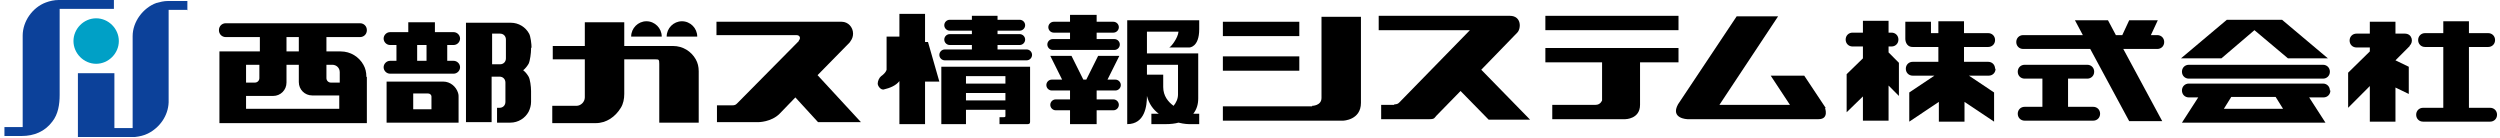 <svg width="325" height="18" viewBox="0 0 325 18" fill="none" xmlns="http://www.w3.org/2000/svg">
<path d="M168.91 2.829H158.974V4.693H168.91V2.829Z" fill="black"/>
<path d="M218.205 2.057H200.898V3.922H218.205V2.057Z" fill="black"/>
<path d="M168.91 7.329H158.974V9.193H168.91V7.329Z" fill="black"/>
<path d="M47.628 9.964C47.628 9.386 47.5 8.871 47.244 8.421C46.667 7.393 45.577 6.686 44.295 6.686H42.436V4.821H46.795C47.308 4.821 47.692 4.436 47.692 3.921C47.692 3.407 47.308 3.021 46.795 3.021H29.359C28.846 3.021 28.462 3.407 28.462 3.921C28.462 4.436 28.846 4.821 29.359 4.821H33.782V6.686H28.526V8.421V16.007H47.692V14.271V10.029L47.628 9.964ZM43.205 8.421C43.718 8.421 44.167 8.807 44.167 9.386V10.736H43.013C42.692 10.736 42.436 10.479 42.436 10.157V8.421H43.205ZM37.244 4.821H38.846V6.686H37.244V4.821ZM33.718 8.421V10.157C33.718 10.479 33.462 10.736 33.141 10.736H31.987V8.421H33.718ZM31.987 14.207V12.472H35.513C36.474 12.472 37.244 11.7 37.244 10.736V8.421H38.846V10.671C38.846 11.636 39.615 12.407 40.577 12.407H44.103V14.143H31.987V14.207Z" fill="black"/>
<path d="M69.103 6.236C69.103 5.721 68.974 4.693 68.782 4.371C68.333 3.536 67.436 2.957 66.41 2.957H60.577V15.879H63.91V9.964H64.936C65.385 9.964 65.705 10.286 65.705 10.736V13.243C65.705 13.693 65.385 14.014 64.936 14.014H64.615V15.943H66.346C67.372 15.943 68.269 15.364 68.718 14.529C68.91 14.143 69.038 13.693 69.038 13.243V11.829C69.038 11.25 68.91 10.286 68.718 9.964C68.526 9.643 68.333 9.386 68.013 9.129C68.269 8.936 68.526 8.614 68.718 8.293C68.91 7.907 69.038 6.879 69.038 6.364V6.236C69.038 6.171 69.038 6.171 69.038 6.171L69.103 6.236ZM65 4.371C65.449 4.371 65.769 4.693 65.769 5.143V7.586C65.769 8.036 65.449 8.357 65 8.357H63.974V4.371H65Z" fill="black"/>
<path d="M59.551 12.086C59.295 11.25 58.526 10.607 57.628 10.607H50.257V15.943H59.615V12.6C59.615 12.407 59.615 12.279 59.551 12.086ZM53.718 14.207V12.15H55.641C55.898 12.15 56.09 12.343 56.09 12.536V14.207H53.718Z" fill="black"/>
<path d="M58.974 7.907H58.141V5.85H58.974C59.423 5.85 59.808 5.464 59.808 5.014C59.808 4.564 59.423 4.179 58.974 4.179H56.539V2.893H53.077V4.179H50.705C50.257 4.179 49.872 4.564 49.872 5.014C49.872 5.464 50.257 5.85 50.705 5.85H51.539V7.907H50.705C50.257 7.907 49.872 8.293 49.872 8.743C49.872 9.193 50.257 9.579 50.705 9.579H58.974C59.423 9.579 59.808 9.193 59.808 8.743C59.808 8.293 59.423 7.907 58.974 7.907ZM54.231 5.85H55.449V7.907H54.231V5.85Z" fill="black"/>
<path d="M90.449 7.714C89.872 6.686 88.782 5.979 87.5 5.979H81.154V2.893H76.026V5.979H71.859V7.714H76.026V12.664C76.026 13.243 75.513 13.757 74.936 13.757H71.795V16.007H77.436C78.846 16.007 80 15.171 80.705 14.014C81.026 13.5 81.154 12.857 81.154 12.214V7.714H85.128C85.641 7.714 85.705 7.714 85.705 8.293V15.943H90.833V9.257C90.833 8.679 90.705 8.164 90.449 7.714Z" fill="black"/>
<path d="M86.026 4.757C86.026 3.664 85.128 2.764 84.038 2.764C82.949 2.764 82.051 3.664 82.051 4.757H86.026Z" fill="black"/>
<path d="M90.641 4.757C90.641 3.664 89.744 2.764 88.654 2.764C87.564 2.764 86.667 3.664 86.667 4.757H90.641Z" fill="black"/>
<path d="M103.846 5.336L95.833 13.436C95.641 13.629 95.513 13.693 95.192 13.693H93.205V15.879H98.59C98.59 15.879 100.256 15.879 101.346 14.786L103.398 12.664L106.346 15.879H111.923L106.282 9.771L110.385 5.593C110.449 5.529 110.513 5.464 110.577 5.336C110.769 5.079 110.898 4.757 110.898 4.371C110.898 3.536 110.256 2.829 109.423 2.829H93.141V4.564H103.526C104.039 4.564 104.103 5.014 103.846 5.271V5.336Z" fill="black"/>
<path d="M301.987 10.222C302.5 10.222 302.885 9.836 302.885 9.322C302.885 8.807 302.5 8.422 301.987 8.422H284.551C284.039 8.422 283.654 8.807 283.654 9.322C283.654 9.836 284.039 10.222 284.551 10.222H301.987Z" fill="black"/>
<path d="M272.115 13.886H268.846V10.222H271.346C271.859 10.222 272.244 9.836 272.244 9.322C272.244 8.807 271.859 8.422 271.346 8.422H263.205C262.692 8.422 262.308 8.807 262.308 9.322C262.308 9.836 262.692 10.222 263.205 10.222H265.513V13.886H263.205C262.692 13.886 262.308 14.271 262.308 14.786C262.308 15.3 262.692 15.686 263.205 15.686H272.115C272.628 15.686 273.013 15.3 273.013 14.786C273.013 14.271 272.628 13.886 272.115 13.886Z" fill="black"/>
<path d="M281.346 5.464C281.346 4.95 280.962 4.564 280.449 4.564H279.615L280.513 2.636H276.795L275.898 4.564H275.064L274.039 2.636H269.744L270.769 4.564H263.013C262.5 4.564 262.115 4.95 262.115 5.464C262.115 5.979 262.5 6.364 263.013 6.364H271.731L276.795 15.75H281.09L276.026 6.364H280.449C280.962 6.364 281.346 5.979 281.346 5.464Z" fill="black"/>
<path d="M323.718 14.014H320.962V6.107H323.462C323.974 6.107 324.359 5.721 324.359 5.207C324.359 4.693 323.974 4.307 323.462 4.307H320.962V2.764H317.628V4.307H315.256C314.744 4.307 314.359 4.693 314.359 5.207C314.359 5.721 314.744 6.107 315.256 6.107H317.628V14.014H315C314.487 14.014 314.103 14.4 314.103 14.914C314.103 15.429 314.487 15.814 315 15.814H323.718C324.231 15.814 324.615 15.429 324.615 14.914C324.615 14.4 324.231 14.014 323.718 14.014Z" fill="black"/>
<path d="M144.872 5.079H142.564V4.243H144.744C145.128 4.243 145.449 3.921 145.449 3.536C145.449 3.15 145.128 2.829 144.744 2.829H142.564V1.929H139.103V2.829H136.987C136.603 2.829 136.282 3.15 136.282 3.536C136.282 3.921 136.603 4.243 136.987 4.243H139.103V5.079H136.859C136.474 5.079 136.154 5.4 136.154 5.786C136.154 6.171 136.474 6.493 136.859 6.493H144.872C145.257 6.493 145.577 6.171 145.577 5.786C145.577 5.4 145.257 5.079 144.872 5.079Z" fill="black"/>
<path d="M145 11.764C145.385 11.764 145.705 11.443 145.705 11.057C145.705 10.671 145.385 10.35 145 10.35H143.974L145.513 7.264H142.756L141.218 10.35H140.833L139.295 7.264H136.538L138.077 10.35H136.731C136.346 10.35 136.026 10.671 136.026 11.057C136.026 11.443 136.346 11.764 136.731 11.764H139.103V12.921H137.244C136.859 12.921 136.538 13.243 136.538 13.629C136.538 14.014 136.859 14.336 137.244 14.336H139.103V16.136H142.564V14.336H144.744C145.128 14.336 145.449 14.014 145.449 13.629C145.449 13.243 145.128 12.921 144.744 12.921H142.564V11.764H145Z" fill="black"/>
<path d="M122.756 7.843H133.462C133.846 7.843 134.167 7.522 134.167 7.136C134.167 6.75 133.846 6.429 133.462 6.429H129.68V5.85H132.564C132.949 5.85 133.269 5.529 133.269 5.143C133.269 4.757 132.949 4.436 132.564 4.436H129.68V3.986H132.564C132.949 3.986 133.269 3.664 133.269 3.279C133.269 2.893 132.949 2.572 132.564 2.572H129.68V2.057H126.346V2.572H123.462C123.077 2.572 122.756 2.893 122.756 3.279C122.756 3.664 123.077 3.986 123.462 3.986H126.346V4.436H123.462C123.077 4.436 122.756 4.757 122.756 5.143C122.756 5.529 123.077 5.85 123.462 5.85H126.346V6.429H122.821C122.436 6.429 122.115 6.75 122.115 7.136C122.115 7.522 122.436 7.843 122.821 7.843H122.756Z" fill="black"/>
<path d="M130.449 15.236H129.936V16.136H133.526C133.718 16.136 133.91 16.136 133.91 15.814V8.679H122.372V16.136H125.577V14.272H130.705V15.043C130.705 15.172 130.705 15.236 130.449 15.236ZM130.705 13.05H125.577V12.086H130.705V13.05ZM130.705 10.864H125.577V9.9H130.705V10.864Z" fill="black"/>
<path d="M122.115 10.607L120.641 5.464H120.256V1.8H116.923V4.757H115.256V9.064C115.256 9.064 115.192 9.45 114.551 9.9C114.295 10.093 114.103 10.543 114.103 10.864C114.103 11.186 114.487 11.7 114.872 11.636C115.705 11.443 116.474 11.121 116.923 10.543V16.136H120.256V10.607H122.115Z" fill="black"/>
<path d="M155.898 2.636H146.539V4.114V6.943V8.421V16.136C148.846 16.136 149.103 13.757 149.103 12.472C149.359 13.5 149.936 14.271 150.641 14.786H149.68V16.136H151.539C152.18 16.136 152.757 16.072 153.205 15.943C153.974 16.136 154.551 16.136 154.551 16.136H155.898V14.786H155.257C155.257 14.786 155.257 14.786 155.128 14.786C155.577 14.207 155.769 13.564 155.769 12.793V8.421V6.943H149.103V4.114H153.205C153.141 4.95 152.18 6.171 151.987 6.171H154.616C154.616 6.171 155.898 6.171 155.898 3.793V2.7C155.898 2.636 155.898 2.636 155.898 2.636ZM153.141 8.357V12.279C153.141 12.857 152.885 13.371 152.564 13.757C151.859 13.243 151.218 12.472 151.218 11.314V9.707H149.103V8.421H153.141V8.357Z" fill="black"/>
<path d="M170.577 13.822H158.974V15.686H174.615C174.615 15.686 176.923 15.621 176.923 13.371V2.186H171.795V12.729C171.795 13.757 170.577 13.757 170.577 13.757V13.822Z" fill="black"/>
<path d="M207.5 13.629H201.795V15.493H208.077H211.282C211.282 15.493 213.205 15.493 213.205 13.629V8.1H218.205V6.236H200.898V8.1H208.269V13.05C208.269 13.05 208.077 13.629 207.436 13.629H207.5Z" fill="black"/>
<path d="M181.282 13.629H179.551V15.493H185.833C186.539 15.493 186.474 15.3 186.731 15.043L189.872 11.829L193.526 15.557H198.91L192.564 9.064L197.244 4.243C197.757 3.729 197.821 2.057 196.282 2.057H192.564H179.231V3.922H191.09L181.923 13.307C181.731 13.5 181.603 13.564 181.218 13.564L181.282 13.629Z" fill="black"/>
<path d="M237.372 14.079L234.551 9.836H230.192L232.692 13.629H223.526L231.154 2.121H225.769L218.141 13.564C217.115 15.429 219.359 15.493 219.359 15.493H233.846H236.41C237.821 15.493 237.244 14.014 237.244 14.014L237.372 14.079Z" fill="black"/>
<path d="M302.628 7.586L296.667 2.572H294.744H291.474H289.487L283.526 7.586H288.782L293.077 3.922L297.436 7.586H302.628Z" fill="black"/>
<path d="M246.859 8.164L245.513 6.814V6.043H245.898C246.41 6.043 246.795 5.657 246.795 5.143C246.795 4.629 246.41 4.243 245.898 4.243H245.513V2.7H242.18V4.243H240.833C240.321 4.243 239.936 4.629 239.936 5.143C239.936 5.657 240.321 6.043 240.833 6.043H242.18V7.586L240.064 9.643V14.593L242.18 12.536V15.686H245.513V11.121L246.859 12.472V8.1V8.164Z" fill="black"/>
<path d="M259.359 8.936C259.359 8.421 258.974 8.036 258.462 8.036H255.321V6.107H258.462C258.974 6.107 259.359 5.721 259.359 5.207C259.359 4.693 258.974 4.307 258.462 4.307H255.321V2.764H251.987V4.307H251.026V2.829H247.692V5.079C247.692 5.079 247.692 6.107 248.654 6.107H251.026H251.987V8.036H248.654C248.141 8.036 247.756 8.421 247.756 8.936C247.756 9.45 248.141 9.836 248.654 9.836H251.474L248.205 12.021V15.814L252.051 13.243V15.814H255.385V13.243L259.231 15.814V12.021L255.962 9.836H258.526C259.039 9.836 259.423 9.45 259.423 8.936H259.359Z" fill="black"/>
<path d="M302.885 11.764C302.885 11.25 302.5 10.864 301.987 10.864H284.551C284.039 10.864 283.654 11.25 283.654 11.764C283.654 12.279 284.039 12.664 284.551 12.664H285.769L283.654 15.943H285.705C285.705 15.943 285.705 15.943 285.769 15.943H300.128C300.128 15.943 300.128 15.943 300.192 15.943H302.308L300.192 12.664H302.051C302.564 12.664 302.949 12.279 302.949 11.764H302.885ZM296.795 14.143H289.103L290.064 12.6H295.833L296.795 14.143Z" fill="black"/>
<path d="M313.269 5.914C313.782 5.464 313.59 4.371 312.628 4.371H311.41V2.829H308.077V4.371H306.346C305.833 4.371 305.449 4.757 305.449 5.271C305.449 5.786 305.833 6.171 306.346 6.171H308.077V6.686L305.257 9.45V14.014L308.077 11.186V15.814H311.41V11.379L313.141 12.214V8.679L311.41 7.843L313.269 5.979V5.914Z" fill="black"/>
<path d="M14.872 1.157H7.756V12.343C7.756 13.564 7.564 14.85 6.795 15.814C5.833 17.1 4.423 17.679 2.821 17.679H0.577V16.521H2.949V4.629C2.949 2.764 4.231 0.964 5.962 0.321C6.474 0.129 7.051 0 7.628 0H14.808V1.157H14.872Z" fill="#0C419A"/>
<path d="M24.295 1.286H21.923V13.307C21.859 15.043 20.769 16.586 19.231 17.357C18.718 17.614 18.141 17.743 17.564 17.807H10.128V9.514H14.872V16.65H17.244V4.693C17.244 2.829 18.59 1.029 20.32 0.386C20.833 0.257 21.282 0.129 21.859 0.129H24.359V1.35L24.295 1.286Z" fill="#0C419A"/>
<path d="M12.5 8.293C14.103 8.293 15.449 6.943 15.449 5.336C15.449 3.729 14.103 2.379 12.5 2.379C10.898 2.379 9.551 3.729 9.551 5.336C9.551 6.943 10.898 8.293 12.5 8.293Z" fill="#00A0C6"/>
</svg>
